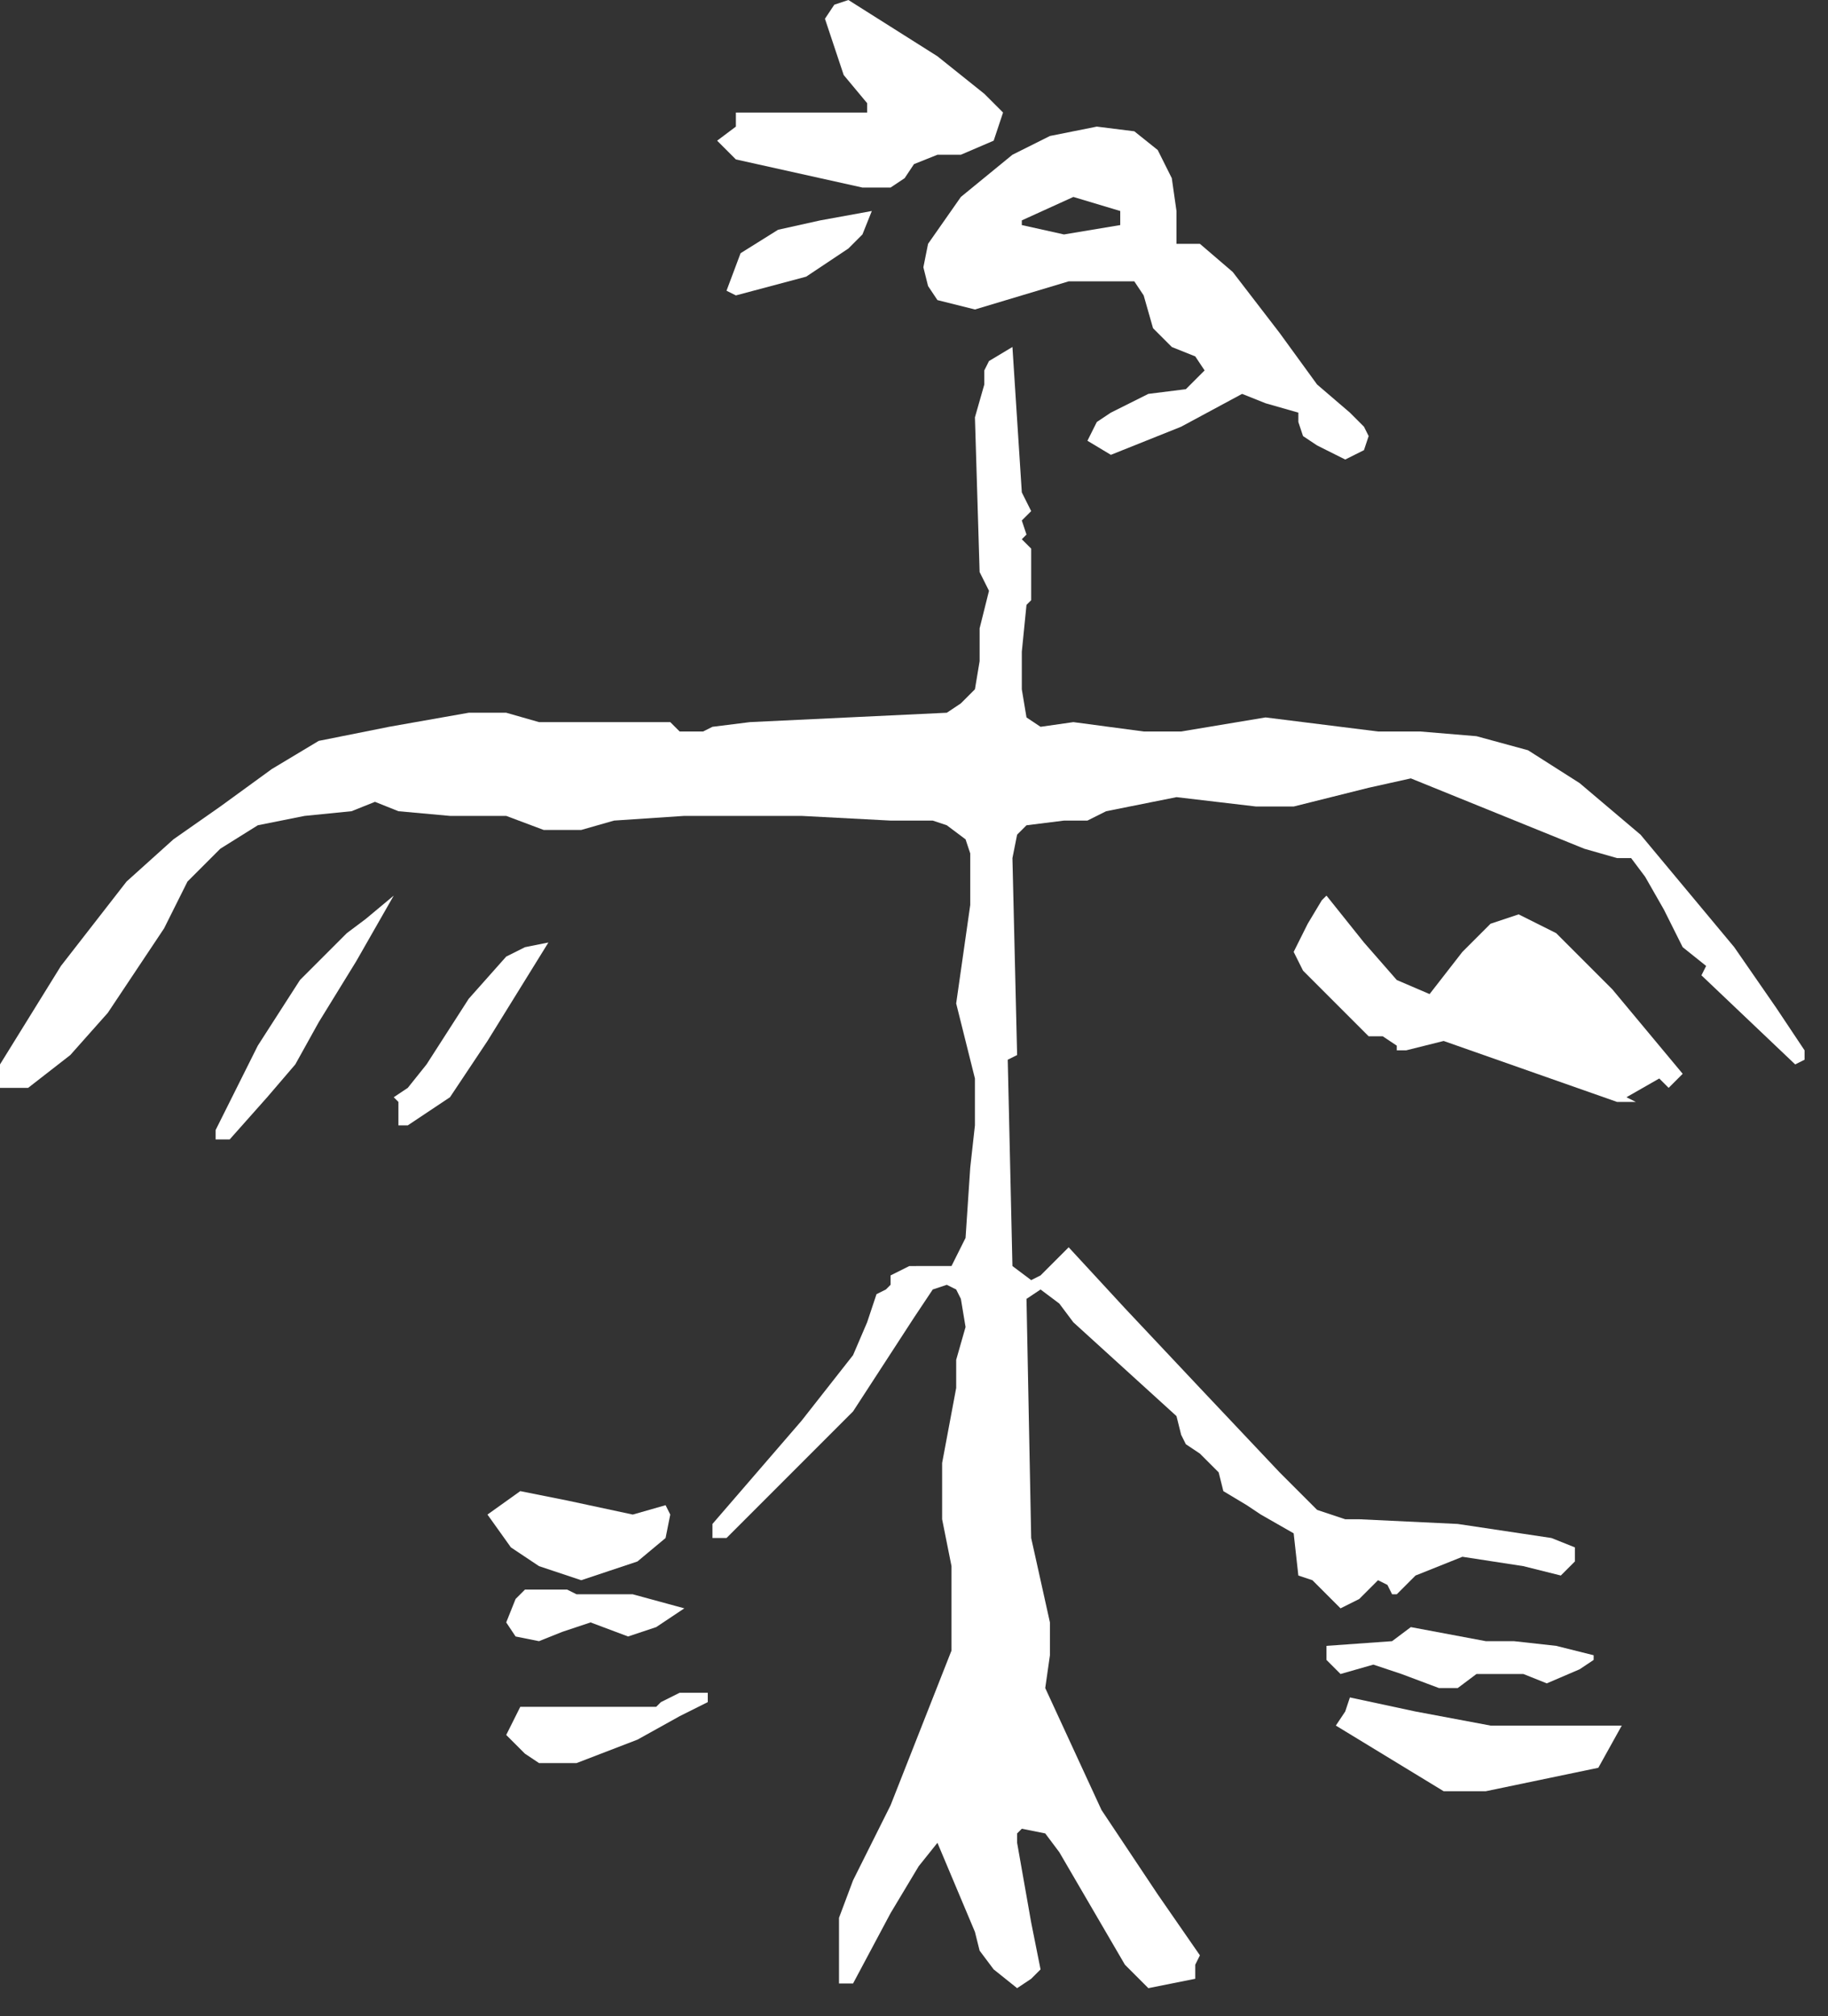 <?xml version="1.0" encoding="utf-8"?>
<!-- Generator: Adobe Illustrator 28.1.0, SVG Export Plug-In . SVG Version: 6.00 Build 0)  -->
<svg version="1.1" id="Livello_1" xmlns="http://www.w3.org/2000/svg" xmlns:xlink="http://www.w3.org/1999/xlink" x="0px" y="0px"
	 viewBox="0 0 39 43" style="enable-background:new 0 0 39 43;" xml:space="preserve">
<rect x="0" y="0" width="39" height="43" fill="#333333" stroke="none"/>
<style type="text/css">
	.st0{fill:#FFFFFF;}
</style>
<g id="Group_2">
	<path id="Vector" class="st0" d="M18.1,0l-0.3,0.1l-0.2,0.3L18,1.6l0.5,0.6l0,0.2l-0.3,0l-2.5,0l0,0.3L15.3,3l0.4,0.4l2.7,0.6L19,4
		l0.3-0.2l0.2-0.3L20,3.3l0.5,0L21.2,3l0.2-0.6L21,2l-1-0.8L18.1,0z"/>
	<path id="Vector_2" class="st0" d="M23.4,2.7l0.8,0.1l0.5,0.4L25,3.8l0.1,0.7l0,0.7h0.2l0.3,0l0.7,0.6l1,1.3l0.8,1.1l0.7,0.6
		l0.3,0.3l0.1,0.2l-0.1,0.3l-0.4,0.2l-0.6-0.3l-0.3-0.2L27.7,9V8.8L27,8.6l-0.5-0.2l-1.3,0.7l-1.5,0.6l-0.5-0.3L23.4,9l0.3-0.2
		l0.8-0.4l0.8-0.1l0.4-0.4l-0.2-0.3L25,7.4L24.6,7l-0.2-0.7L24.2,6H24l-1.2,0l-2,0.6L20,6.4l-0.2-0.3l-0.1-0.4l0.1-0.5l0.7-1
		l1.1-0.9l0.8-0.4L23.4,2.7z M22.9,4.2l-1.1,0.5v0.1L22.7,5l0.6-0.1l0.6-0.1V4.5L22.9,4.2L22.9,4.2z"/>
	<path id="Vector_3" class="st0" d="M18.6,4.5L18.4,5l-0.3,0.3l-0.9,0.6l-1.5,0.4l-0.2-0.1l0.3-0.8l0.8-0.5l0.9-0.2L18.6,4.5z"/>
	<path id="Vector_4" class="st0" d="M21.1,7.7L21,7.9l0,0.3l-0.2,0.7l0.1,3.3l0.2,0.4l-0.2,0.8l0,0.7l-0.1,0.6L20.5,15l-0.3,0.2
		L16,15.4l-0.8,0.1L15,15.6l-0.5,0l-0.2-0.2l-2,0l-0.8,0l-0.7-0.2l-0.8,0l-1.7,0.3l-1.5,0.3l-1,0.6l-1.1,0.8l-1,0.7l-1,0.9l-1.4,1.8
		L0,22.7l0,0.5l0.6,0l0.9-0.7l0.8-0.9l1.2-1.8L4,18.8l0.7-0.7l0.8-0.5l1-0.2l1-0.1L8,17.1l0.5,0.2l1.1,0.1l1.2,0l0.8,0.3l0.8,0
		l0.7-0.2l1.5-0.1l2.5,0l1.9,0.1l0.9,0l0.3,0.1l0.4,0.3l0.1,0.3l0,1.1l-0.1,0.7l-0.2,1.4l0.4,1.6l0,1l-0.1,0.9l-0.1,1.5l-0.3,0.6
		l-0.3,0L19.4,27L19,27.2l0,0.2l-0.1,0.1l-0.2,0.1l-0.2,0.6l-0.3,0.7l-1.1,1.4l-1.9,2.2l0,0.3l0.3,0l2.7-2.7l1.3-2l0.4-0.6l0.3-0.1
		l0.2,0.1l0.1,0.2l0.1,0.6l-0.2,0.7l0,0.6l-0.3,1.6l0,1.2l0.2,1l0,1.8l-1.3,3.3l-0.8,1.6l-0.3,0.8L17.9,42l0,0.3l0.3,0l0.8-1.5
		l0.6-1l0.4-0.5l0.8,1.9l0.1,0.4l0.3,0.4l0.5,0.4l0.3-0.2l0.2-0.2L22,41l-0.3-1.7l0-0.2l0.1-0.1l0.5,0.1l0.3,0.4l0.7,1.2l0.7,1.2
		l0.3,0.3l0.2,0.2l1-0.2l0-0.3l0.1-0.2l-0.9-1.3l-1.2-1.8L22.3,36l0.1-0.7l0-0.7L22,32.8l-0.1-5.1l0.3-0.2l0.4,0.3l0.3,0.4l2.2,2
		l0.1,0.4l0.1,0.2l0.3,0.2l0.2,0.2l0.2,0.2l0.1,0.4l0.5,0.3l0.3,0.2l0.7,0.4l0.1,0.9l0.3,0.1l0.6,0.6l0.4-0.2l0.2-0.2l0.2-0.2
		l0.2,0.1l0.1,0.2h0.1l0.4-0.4l1-0.4l1.3,0.2l0.8,0.2l0.3-0.3l0-0.3l-0.5-0.2l-2-0.3L29,32.4l-0.3,0l-0.6-0.2l-0.8-0.8l-1.7-1.8
		L24,27.9l-1.2-1.3l-0.4,0.4l-0.2,0.2L22,27.3L21.6,27l-0.1-4.4l0.2-0.1l-0.1-4.2l0.1-0.5l0.2-0.2l0.8-0.1l0.5,0l0.4-0.2l1.5-0.3
		l1.7,0.2l0.8,0l1.6-0.4l0.9-0.2l3.7,1.5l0.7,0.2l0.3,0l0.3,0.4l0.4,0.7l0.4,0.8l0.5,0.4l-0.1,0.2l2,1.9l0.2-0.1l0-0.2l-0.6-0.9
		l-0.9-1.3l-2-2.4l-1.3-1.1l-1.1-0.7l-1.1-0.3l-1.2-0.1l-0.9,0l-2.4-0.3l-1.8,0.3l-0.8,0l-1.5-0.2l-0.7,0.1l-0.3-0.2l-0.1-0.6l0-0.8
		l0.1-1l0.1-0.1l0-1.1l-0.2-0.2l0.1-0.1l-0.1-0.3l0.2-0.2l-0.2-0.4l-0.2-3.1L21.1,7.7z"/>
	<path id="Vector_5" class="st0" d="M8.4,19.1l-0.8,1.4l-0.8,1.3l-0.5,0.9l-0.6,0.7l-0.8,0.9l-0.3,0l0-0.2l0.9-1.8l0.9-1.4l1-1
		l0.4-0.3L8.4,19.1z"/>
	<path id="Vector_6" class="st0" d="M28.3,19.1l0.8,1l0.7,0.8l0.7,0.3l0.7-0.9l0.6-0.6l0.6-0.2l0.8,0.4l1.2,1.2l1.5,1.8l-0.3,0.3
		l-0.2-0.2l-0.7,0.4l0.2,0.1l-0.4,0l-3.7-1.3l-0.8,0.2l-0.2,0v-0.1l-0.3-0.2l-0.3,0l-0.8-0.8l-0.6-0.6l-0.2-0.4l0.3-0.6l0.3-0.5
		L28.3,19.1z"/>
	<path id="Vector_7" class="st0" d="M11.7,20.1l-1.3,2.1l-0.8,1.2l-0.9,0.6l-0.2,0l0-0.5l-0.1-0.1l0.3-0.2l0.4-0.5l0.9-1.4l0.8-0.9
		l0.4-0.2L11.7,20.1z"/>
	<path id="Vector_8" class="st0" d="M11.1,31.8l1,0.2l1.4,0.3l0.7-0.2l0.1,0.2l-0.1,0.5l-0.6,0.5L13,33.5l-0.6,0.2l-0.9-0.3L10.9,33
		l-0.5-0.7L11.1,31.8z"/>
	<path id="Vector_9" class="st0" d="M11.2,33.9l0.9,0l0.2,0.1l0.7,0l0.5,0l1.1,0.3l-0.6,0.4l-0.6,0.2l-0.8-0.3L12,34.8L11.5,35
		L11,34.9l-0.2-0.3l0.2-0.5L11.2,33.9z"/>
	<path id="Vector_10" class="st0" d="M30.1,34.7l1.6,0.3l0.6,0l0.9,0.1l0.8,0.2v0.1l-0.3,0.2L33,35.9l-0.5-0.2l-1,0L31.1,36l-0.4,0
		l-0.8-0.3l-0.6-0.2l-0.7,0.2l-0.3-0.3l0-0.3l1.4-0.1L30.1,34.7z"/>
	<path id="Vector_11" class="st0" d="M14.5,36.1l0.6,0l0,0.2l-0.6,0.3l-0.9,0.5l-1.3,0.5l-0.8,0l-0.3-0.2L10.8,37l0.3-0.6l0.6,0
		l2.3,0l0.1-0.1L14.5,36.1z"/>
	<path id="Vector_12" class="st0" d="M28.8,36.2l1.4,0.3l1.6,0.3l2.8,0l-0.5,0.9l-2.4,0.5l-0.9,0l-2.3-1.4l0.2-0.3L28.8,36.2z"/>
</g>
</svg>

